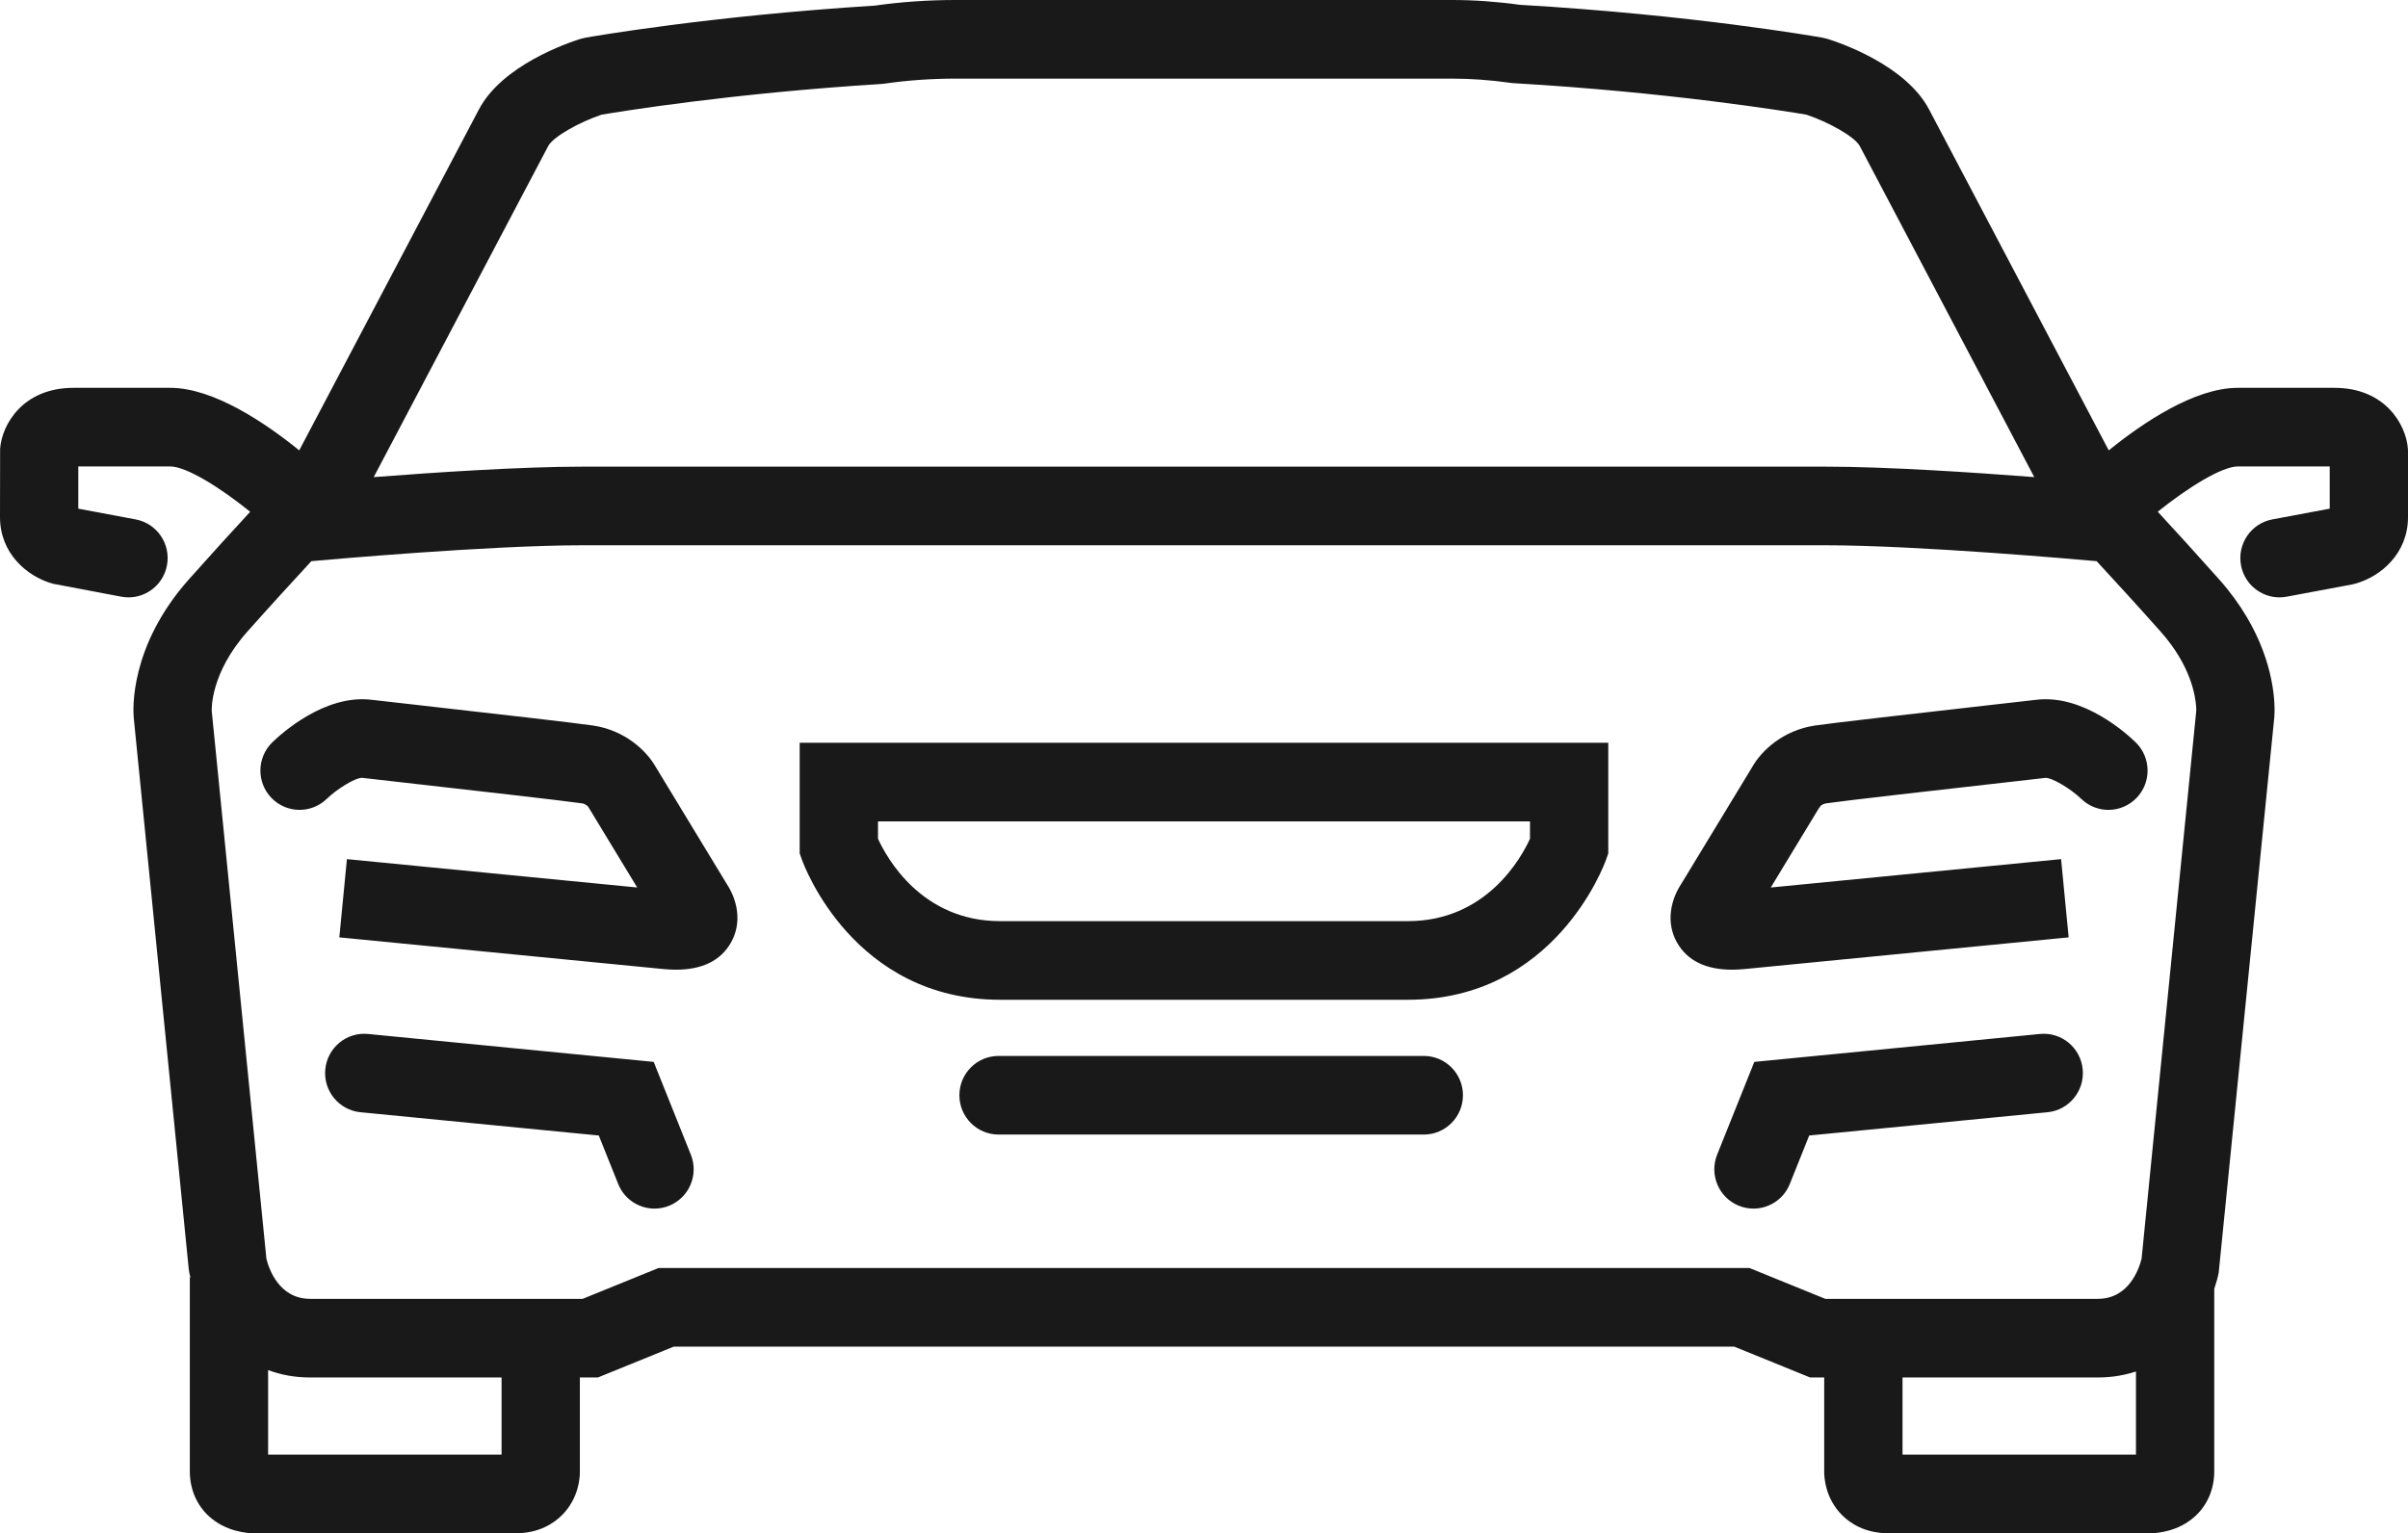 <svg xmlns="http://www.w3.org/2000/svg" xmlns:xlink="http://www.w3.org/1999/xlink" preserveAspectRatio="xMidYMid" width="146" height="93" viewBox="0 0 146 93">
  <defs>
    <style>

      .cls-2 {
        fill: #191919;
      }
    </style>
  </defs>
  <path d="M142.798,35.400 C142.798,35.400 142.598,35.447 142.598,35.447 C142.598,35.447 138.643,36.188 138.643,36.188 C138.496,36.216 138.350,36.229 138.206,36.229 C137.085,36.229 136.088,35.428 135.875,34.281 C135.635,32.988 136.484,31.742 137.773,31.501 C137.773,31.501 141.253,30.849 141.253,30.849 C141.253,30.849 141.253,28.289 141.253,28.289 C141.253,28.289 135.678,28.289 135.678,28.289 C134.720,28.289 132.672,29.552 130.827,31.034 C131.921,32.220 133.250,33.676 134.550,35.139 C137.260,38.190 137.810,41.128 137.896,42.608 C137.924,43.080 137.904,43.396 137.893,43.510 C137.893,43.510 134.523,77.182 134.523,77.182 C134.465,77.480 134.374,77.815 134.253,78.169 C134.253,78.169 134.253,89.231 134.253,89.231 C134.253,90.314 133.835,91.287 133.077,91.972 C132.107,92.848 130.896,93.000 130.175,93.000 C130.045,93.000 129.932,92.995 129.838,92.989 C129.838,92.989 114.505,92.989 114.505,92.989 C113.075,92.989 112.178,92.385 111.677,91.880 C110.673,90.865 110.602,89.622 110.604,89.265 C110.604,89.265 110.604,83.540 110.604,83.540 C110.604,83.540 109.748,83.540 109.748,83.540 C109.748,83.540 105.146,81.669 105.146,81.669 C105.146,81.669 40.854,81.669 40.854,81.669 C40.854,81.669 36.252,83.540 36.252,83.540 C36.252,83.540 35.158,83.540 35.158,83.540 C35.158,83.540 35.158,89.279 35.158,89.279 C35.160,89.622 35.089,90.865 34.086,91.879 C33.584,92.385 32.687,92.989 31.257,92.989 C31.257,92.989 15.924,92.989 15.924,92.989 C15.830,92.995 15.717,93.000 15.588,93.000 C14.867,93.000 13.656,92.848 12.685,91.971 C11.927,91.287 11.509,90.314 11.509,89.231 C11.509,89.231 11.509,77.473 11.509,77.473 C11.509,77.473 11.543,77.473 11.543,77.473 C11.519,77.374 11.494,77.274 11.476,77.181 C11.476,77.181 11.444,76.962 11.444,76.962 C11.444,76.962 8.109,43.530 8.109,43.530 C8.068,43.084 7.828,39.216 11.450,35.139 C12.743,33.683 14.070,32.230 15.169,31.038 C13.315,29.542 11.292,28.289 10.320,28.289 C10.320,28.289 4.747,28.289 4.747,28.289 C4.747,28.289 4.747,30.849 4.747,30.849 C4.747,30.849 8.226,31.501 8.226,31.501 C9.515,31.742 10.365,32.987 10.124,34.281 C9.912,35.428 8.914,36.229 7.794,36.229 C7.649,36.229 7.503,36.216 7.356,36.188 C7.356,36.188 3.199,35.400 3.199,35.400 C1.607,34.955 -0.000,33.536 -0.000,31.369 C-0.000,31.369 0.007,27.206 0.007,27.206 C0.122,25.725 1.403,23.521 4.457,23.521 C4.457,23.521 10.320,23.521 10.320,23.521 C12.944,23.521 16.081,25.644 18.143,27.313 C18.143,27.313 29.039,6.634 29.039,6.634 C30.454,3.952 34.418,2.601 35.199,2.357 C35.199,2.357 35.490,2.287 35.490,2.287 C35.792,2.233 42.985,0.970 53.035,0.341 C54.624,0.114 56.277,-0.000 57.949,-0.000 C57.949,-0.000 88.051,-0.000 88.051,-0.000 C89.382,-0.000 90.759,0.098 92.146,0.291 C102.613,0.898 110.190,2.230 110.509,2.287 C110.509,2.287 110.800,2.357 110.800,2.357 C111.581,2.601 115.547,3.952 116.960,6.634 C117.815,8.257 125.366,22.587 127.856,27.313 C129.918,25.644 133.055,23.521 135.678,23.521 C135.678,23.521 141.542,23.521 141.542,23.521 C144.595,23.521 145.876,25.724 145.993,27.204 C145.993,27.204 146.000,27.392 146.000,27.392 C146.000,27.392 146.000,31.369 146.000,31.369 C146.000,33.536 144.392,34.956 142.798,35.400 ZM115.352,88.221 C115.352,88.221 129.506,88.221 129.506,88.221 C129.506,88.221 129.506,83.176 129.506,83.176 C128.816,83.404 128.051,83.540 127.195,83.540 C127.195,83.540 115.352,83.540 115.352,83.540 C115.352,83.540 115.352,88.221 115.352,88.221 ZM16.256,88.221 C16.256,88.221 30.411,88.221 30.411,88.221 C30.411,88.221 30.411,83.540 30.411,83.540 C30.411,83.540 18.805,83.540 18.805,83.540 C17.849,83.540 17.005,83.372 16.256,83.092 C16.256,83.092 16.256,88.221 16.256,88.221 ZM112.764,8.865 C112.454,8.277 110.835,7.394 109.527,6.955 C108.390,6.763 101.191,5.587 91.777,5.045 C91.777,5.045 91.579,5.025 91.579,5.025 C90.379,4.855 89.192,4.768 88.051,4.768 C88.051,4.768 57.949,4.768 57.949,4.768 C56.470,4.768 55.012,4.871 53.618,5.074 C53.618,5.074 53.424,5.094 53.424,5.094 C44.387,5.655 37.573,6.768 36.472,6.955 C35.167,7.393 33.544,8.277 33.235,8.865 C33.235,8.865 22.659,28.936 22.659,28.936 C26.350,28.651 31.609,28.302 35.289,28.302 C35.289,28.302 72.564,28.302 72.564,28.302 C72.564,28.302 73.435,28.302 73.435,28.302 C73.435,28.302 110.710,28.302 110.710,28.302 C114.382,28.302 119.649,28.651 123.340,28.935 C120.581,23.699 113.586,10.424 112.764,8.865 ZM127.122,34.034 C126.084,33.940 116.272,33.070 110.710,33.070 C110.710,33.070 73.435,33.070 73.435,33.070 C73.435,33.070 72.564,33.070 72.564,33.070 C72.564,33.070 35.289,33.070 35.289,33.070 C29.730,33.070 19.927,33.939 18.878,34.033 C17.755,35.249 16.355,36.779 14.992,38.313 C12.750,40.838 12.833,43.028 12.838,43.121 C12.838,43.121 16.153,76.345 16.153,76.345 C16.286,76.885 16.889,78.772 18.805,78.772 C18.805,78.772 35.327,78.772 35.327,78.772 C35.327,78.772 39.929,76.901 39.929,76.901 C39.929,76.901 106.070,76.901 106.070,76.901 C106.070,76.901 110.671,78.772 110.671,78.772 C110.671,78.772 127.195,78.772 127.195,78.772 C129.095,78.772 129.704,76.916 129.847,76.339 C129.847,76.339 133.162,43.105 133.162,43.105 C133.164,43.063 133.163,42.991 133.157,42.894 C133.116,42.194 132.826,40.360 131.008,38.313 C129.639,36.773 128.239,35.242 127.122,34.034 ZM126.192,48.452 C125.505,47.795 124.399,47.161 124.024,47.176 C123.562,47.230 122.598,47.339 121.388,47.476 C117.803,47.881 111.803,48.561 110.729,48.720 C110.534,48.748 110.417,48.841 110.359,48.902 C110.359,48.902 110.309,49.028 110.309,49.028 C110.309,49.028 110.322,48.949 110.322,48.949 C110.322,48.949 107.364,53.825 107.364,53.825 C107.364,53.825 124.966,52.104 124.966,52.104 C124.966,52.104 125.425,56.849 125.425,56.849 C125.425,56.849 105.783,58.770 105.783,58.770 C105.515,58.796 105.258,58.809 105.013,58.809 C103.430,58.809 102.315,58.265 101.693,57.187 C100.957,55.912 101.334,54.508 101.950,53.585 C101.950,53.585 106.247,46.505 106.247,46.505 C106.810,45.513 108.122,44.287 110.036,44.003 C111.102,43.845 115.966,43.291 120.857,42.737 C122.060,42.601 123.019,42.493 123.482,42.439 C126.342,42.104 128.986,44.532 129.488,45.021 C130.430,45.938 130.453,47.447 129.541,48.392 C128.631,49.335 127.133,49.362 126.192,48.452 ZM85.365,60.633 C85.365,60.633 60.635,60.633 60.635,60.633 C51.758,60.633 48.750,52.496 48.626,52.149 C48.626,52.149 48.486,51.759 48.486,51.759 C48.486,51.759 48.486,45.047 48.486,45.047 C48.486,45.047 97.512,45.047 97.512,45.047 C97.512,45.047 97.512,51.759 97.512,51.759 C97.512,51.759 97.373,52.149 97.373,52.149 C97.249,52.495 94.242,60.633 85.365,60.633 ZM92.765,49.815 C92.765,49.815 53.234,49.815 53.234,49.815 C53.234,49.815 53.234,50.869 53.234,50.869 C53.769,52.038 55.884,55.865 60.635,55.865 C60.635,55.865 85.365,55.865 85.365,55.865 C90.118,55.865 92.233,52.032 92.765,50.870 C92.765,50.870 92.765,49.815 92.765,49.815 ZM40.987,58.809 C40.742,58.809 40.485,58.796 40.218,58.770 C40.218,58.770 20.574,56.849 20.574,56.849 C20.574,56.849 21.034,52.104 21.034,52.104 C21.034,52.104 38.634,53.824 38.634,53.824 C38.634,53.824 35.666,48.932 35.666,48.932 C35.625,48.879 35.504,48.754 35.268,48.719 C34.194,48.561 28.185,47.880 24.594,47.474 C23.391,47.337 22.435,47.229 21.971,47.175 C21.964,47.175 21.956,47.174 21.948,47.174 C21.509,47.174 20.402,47.874 19.815,48.446 C18.873,49.360 17.371,49.337 16.458,48.392 C15.546,47.447 15.569,45.938 16.511,45.021 C17.014,44.532 19.660,42.100 22.516,42.439 C22.978,42.492 23.930,42.600 25.125,42.735 C30.024,43.289 34.896,43.844 35.961,44.002 C37.877,44.287 39.189,45.513 39.753,46.506 C39.753,46.506 44.049,53.585 44.049,53.585 C44.665,54.508 45.043,55.912 44.306,57.187 C43.684,58.265 42.570,58.809 40.987,58.809 ZM22.315,62.708 C22.315,62.708 39.634,64.401 39.634,64.401 C39.634,64.401 41.886,70.025 41.886,70.025 C42.376,71.247 41.786,72.635 40.570,73.126 C40.279,73.243 39.979,73.299 39.684,73.299 C38.744,73.299 37.854,72.735 37.482,71.805 C37.482,71.805 36.305,68.866 36.305,68.866 C36.305,68.866 21.856,67.454 21.856,67.454 C20.551,67.326 19.596,66.160 19.723,64.850 C19.850,63.539 21.010,62.578 22.315,62.708 ZM60.542,64.040 C60.542,64.040 86.327,64.040 86.327,64.040 C87.638,64.040 88.701,65.107 88.701,66.424 C88.701,67.740 87.638,68.808 86.327,68.808 C86.327,68.808 60.542,68.808 60.542,68.808 C59.232,68.808 58.169,67.740 58.169,66.424 C58.169,65.107 59.232,64.040 60.542,64.040 ZM106.366,64.401 C106.366,64.401 123.684,62.708 123.684,62.708 C124.991,62.578 126.150,63.539 126.276,64.850 C126.403,66.160 125.448,67.326 124.144,67.454 C124.144,67.454 109.694,68.866 109.694,68.866 C109.694,68.866 108.518,71.805 108.518,71.805 C108.145,72.734 107.255,73.299 106.315,73.299 C106.020,73.299 105.720,73.243 105.429,73.126 C104.213,72.635 103.624,71.247 104.113,70.025 C104.113,70.025 106.366,64.401 106.366,64.401 Z" id="path-1" class="cls-2" fill-rule="evenodd"/>
</svg>

